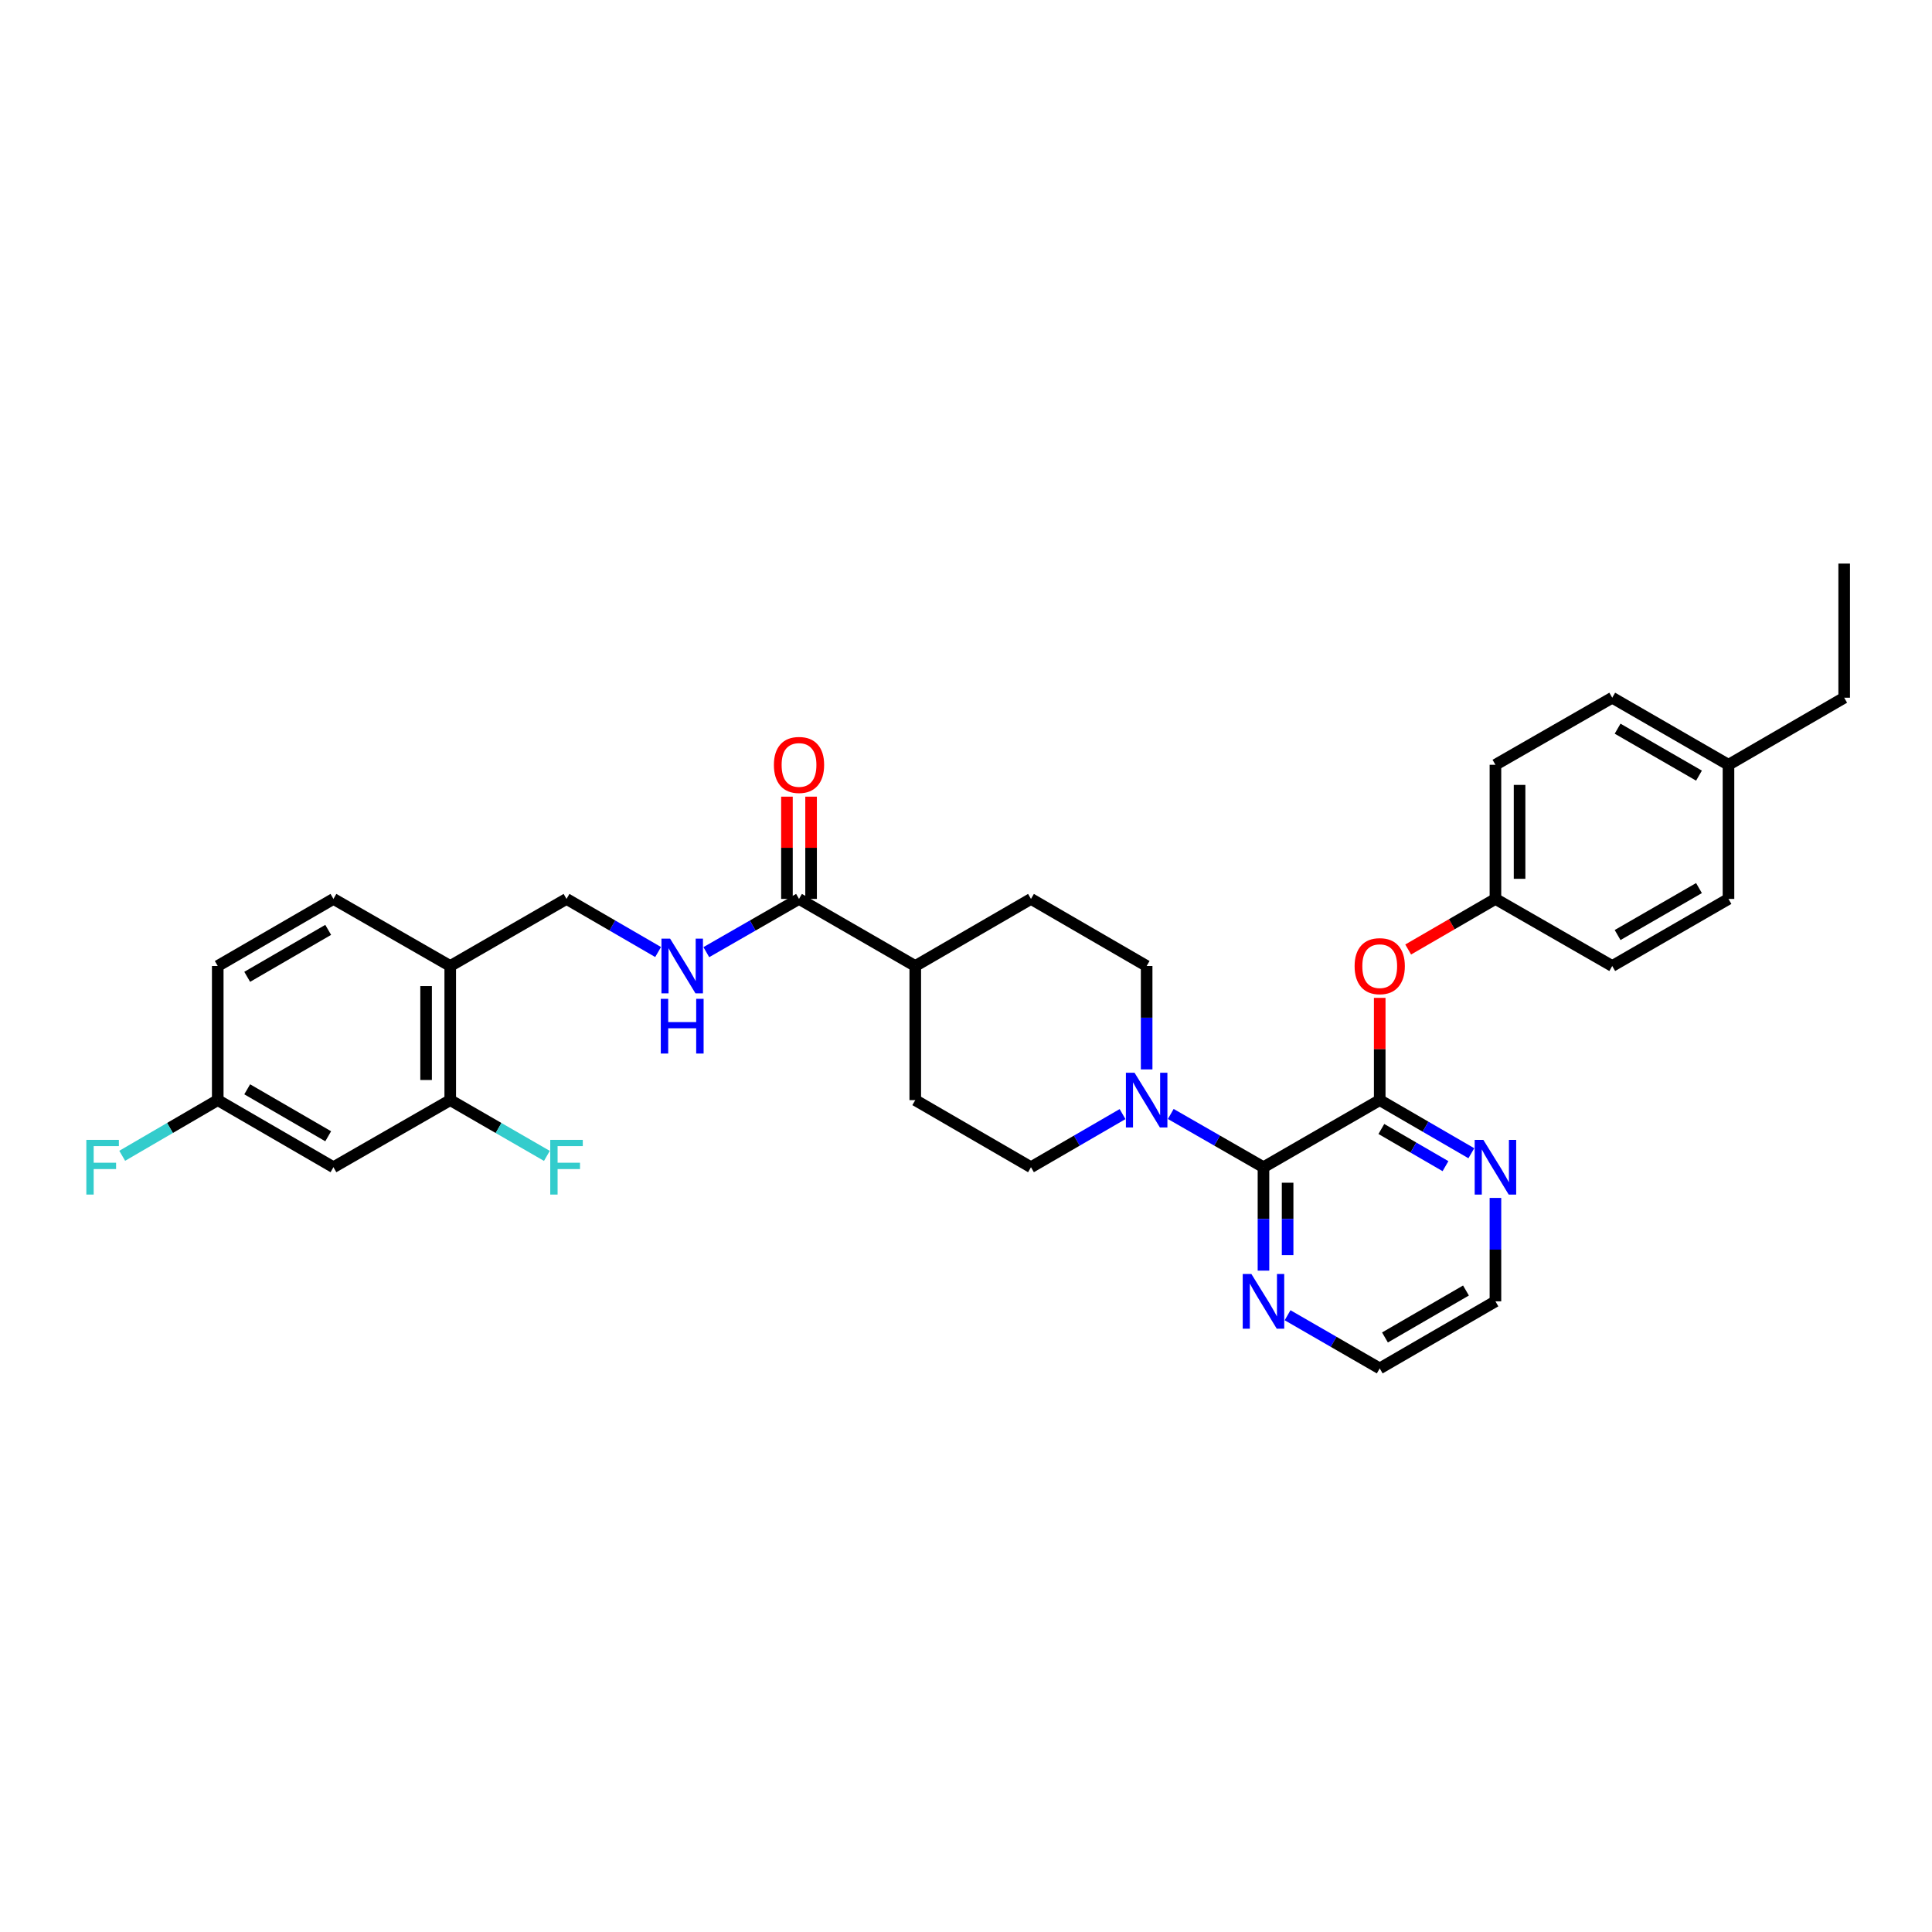 <?xml version='1.0' encoding='iso-8859-1'?>
<svg version='1.1' baseProfile='full'
              xmlns='http://www.w3.org/2000/svg'
                      xmlns:rdkit='http://www.rdkit.org/xml'
                      xmlns:xlink='http://www.w3.org/1999/xlink'
                  xml:space='preserve'
width='1000px' height='1000px' viewBox='0 0 1000 1000'>
<!-- END OF HEADER -->
<rect style='opacity:1.0;fill:#FFFFFF;stroke:none' width='1000' height='1000' x='0' y='0'> </rect>
<path class='bond-0' d='M 653.972,604.148 L 714.142,569.422' style='fill:none;fill-rule:evenodd;stroke:#000000;stroke-width:6px;stroke-linecap:butt;stroke-linejoin:miter;stroke-opacity:1' />
<path class='bond-1' d='M 653.972,604.148 L 629.979,590.369' style='fill:none;fill-rule:evenodd;stroke:#000000;stroke-width:6px;stroke-linecap:butt;stroke-linejoin:miter;stroke-opacity:1' />
<path class='bond-1' d='M 629.979,590.369 L 605.986,576.591' style='fill:none;fill-rule:evenodd;stroke:#0000FF;stroke-width:6px;stroke-linecap:butt;stroke-linejoin:miter;stroke-opacity:1' />
<path class='bond-8' d='M 653.972,604.148 L 653.972,630.911' style='fill:none;fill-rule:evenodd;stroke:#000000;stroke-width:6px;stroke-linecap:butt;stroke-linejoin:miter;stroke-opacity:1' />
<path class='bond-8' d='M 653.972,630.911 L 653.972,657.674' style='fill:none;fill-rule:evenodd;stroke:#0000FF;stroke-width:6px;stroke-linecap:butt;stroke-linejoin:miter;stroke-opacity:1' />
<path class='bond-8' d='M 666.465,612.177 L 666.465,630.911' style='fill:none;fill-rule:evenodd;stroke:#000000;stroke-width:6px;stroke-linecap:butt;stroke-linejoin:miter;stroke-opacity:1' />
<path class='bond-8' d='M 666.465,630.911 L 666.465,649.645' style='fill:none;fill-rule:evenodd;stroke:#0000FF;stroke-width:6px;stroke-linecap:butt;stroke-linejoin:miter;stroke-opacity:1' />
<path class='bond-6' d='M 714.142,569.422 L 714.142,542.959' style='fill:none;fill-rule:evenodd;stroke:#000000;stroke-width:6px;stroke-linecap:butt;stroke-linejoin:miter;stroke-opacity:1' />
<path class='bond-6' d='M 714.142,542.959 L 714.142,516.496' style='fill:none;fill-rule:evenodd;stroke:#FF0000;stroke-width:6px;stroke-linecap:butt;stroke-linejoin:miter;stroke-opacity:1' />
<path class='bond-7' d='M 714.142,569.422 L 737.853,583.17' style='fill:none;fill-rule:evenodd;stroke:#000000;stroke-width:6px;stroke-linecap:butt;stroke-linejoin:miter;stroke-opacity:1' />
<path class='bond-7' d='M 737.853,583.17 L 761.564,596.917' style='fill:none;fill-rule:evenodd;stroke:#0000FF;stroke-width:6px;stroke-linecap:butt;stroke-linejoin:miter;stroke-opacity:1' />
<path class='bond-7' d='M 714.989,584.355 L 731.586,593.978' style='fill:none;fill-rule:evenodd;stroke:#000000;stroke-width:6px;stroke-linecap:butt;stroke-linejoin:miter;stroke-opacity:1' />
<path class='bond-7' d='M 731.586,593.978 L 748.184,603.601' style='fill:none;fill-rule:evenodd;stroke:#0000FF;stroke-width:6px;stroke-linecap:butt;stroke-linejoin:miter;stroke-opacity:1' />
<path class='bond-11' d='M 593.503,553.527 L 593.503,526.763' style='fill:none;fill-rule:evenodd;stroke:#0000FF;stroke-width:6px;stroke-linecap:butt;stroke-linejoin:miter;stroke-opacity:1' />
<path class='bond-11' d='M 593.503,526.763 L 593.503,500' style='fill:none;fill-rule:evenodd;stroke:#000000;stroke-width:6px;stroke-linecap:butt;stroke-linejoin:miter;stroke-opacity:1' />
<path class='bond-12' d='M 581.033,576.655 L 557.332,590.401' style='fill:none;fill-rule:evenodd;stroke:#0000FF;stroke-width:6px;stroke-linecap:butt;stroke-linejoin:miter;stroke-opacity:1' />
<path class='bond-12' d='M 557.332,590.401 L 533.631,604.148' style='fill:none;fill-rule:evenodd;stroke:#000000;stroke-width:6px;stroke-linecap:butt;stroke-linejoin:miter;stroke-opacity:1' />
<path class='bond-2' d='M 413.568,465.282 L 473.738,500' style='fill:none;fill-rule:evenodd;stroke:#000000;stroke-width:6px;stroke-linecap:butt;stroke-linejoin:miter;stroke-opacity:1' />
<path class='bond-5' d='M 413.568,465.282 L 389.579,479.057' style='fill:none;fill-rule:evenodd;stroke:#000000;stroke-width:6px;stroke-linecap:butt;stroke-linejoin:miter;stroke-opacity:1' />
<path class='bond-5' d='M 389.579,479.057 L 365.589,492.832' style='fill:none;fill-rule:evenodd;stroke:#0000FF;stroke-width:6px;stroke-linecap:butt;stroke-linejoin:miter;stroke-opacity:1' />
<path class='bond-14' d='M 419.815,465.282 L 419.815,438.815' style='fill:none;fill-rule:evenodd;stroke:#000000;stroke-width:6px;stroke-linecap:butt;stroke-linejoin:miter;stroke-opacity:1' />
<path class='bond-14' d='M 419.815,438.815 L 419.815,412.348' style='fill:none;fill-rule:evenodd;stroke:#FF0000;stroke-width:6px;stroke-linecap:butt;stroke-linejoin:miter;stroke-opacity:1' />
<path class='bond-14' d='M 407.321,465.282 L 407.321,438.815' style='fill:none;fill-rule:evenodd;stroke:#000000;stroke-width:6px;stroke-linecap:butt;stroke-linejoin:miter;stroke-opacity:1' />
<path class='bond-14' d='M 407.321,438.815 L 407.321,412.348' style='fill:none;fill-rule:evenodd;stroke:#FF0000;stroke-width:6px;stroke-linecap:butt;stroke-linejoin:miter;stroke-opacity:1' />
<path class='bond-3' d='M 233.043,569.422 L 233.043,500' style='fill:none;fill-rule:evenodd;stroke:#000000;stroke-width:6px;stroke-linecap:butt;stroke-linejoin:miter;stroke-opacity:1' />
<path class='bond-3' d='M 220.55,559.009 L 220.55,510.413' style='fill:none;fill-rule:evenodd;stroke:#000000;stroke-width:6px;stroke-linecap:butt;stroke-linejoin:miter;stroke-opacity:1' />
<path class='bond-9' d='M 233.043,569.422 L 172.588,604.148' style='fill:none;fill-rule:evenodd;stroke:#000000;stroke-width:6px;stroke-linecap:butt;stroke-linejoin:miter;stroke-opacity:1' />
<path class='bond-20' d='M 233.043,569.422 L 258.057,583.855' style='fill:none;fill-rule:evenodd;stroke:#000000;stroke-width:6px;stroke-linecap:butt;stroke-linejoin:miter;stroke-opacity:1' />
<path class='bond-20' d='M 258.057,583.855 L 283.07,598.287' style='fill:none;fill-rule:evenodd;stroke:#33CCCC;stroke-width:6px;stroke-linecap:butt;stroke-linejoin:miter;stroke-opacity:1' />
<path class='bond-4' d='M 233.043,500 L 293.228,465.282' style='fill:none;fill-rule:evenodd;stroke:#000000;stroke-width:6px;stroke-linecap:butt;stroke-linejoin:miter;stroke-opacity:1' />
<path class='bond-15' d='M 233.043,500 L 172.588,465.282' style='fill:none;fill-rule:evenodd;stroke:#000000;stroke-width:6px;stroke-linecap:butt;stroke-linejoin:miter;stroke-opacity:1' />
<path class='bond-13' d='M 340.636,492.77 L 316.932,479.026' style='fill:none;fill-rule:evenodd;stroke:#0000FF;stroke-width:6px;stroke-linecap:butt;stroke-linejoin:miter;stroke-opacity:1' />
<path class='bond-13' d='M 316.932,479.026 L 293.228,465.282' style='fill:none;fill-rule:evenodd;stroke:#000000;stroke-width:6px;stroke-linecap:butt;stroke-linejoin:miter;stroke-opacity:1' />
<path class='bond-19' d='M 728.873,491.461 L 751.454,478.371' style='fill:none;fill-rule:evenodd;stroke:#FF0000;stroke-width:6px;stroke-linecap:butt;stroke-linejoin:miter;stroke-opacity:1' />
<path class='bond-19' d='M 751.454,478.371 L 774.035,465.282' style='fill:none;fill-rule:evenodd;stroke:#000000;stroke-width:6px;stroke-linecap:butt;stroke-linejoin:miter;stroke-opacity:1' />
<path class='bond-32' d='M 774.035,620.043 L 774.035,646.807' style='fill:none;fill-rule:evenodd;stroke:#0000FF;stroke-width:6px;stroke-linecap:butt;stroke-linejoin:miter;stroke-opacity:1' />
<path class='bond-32' d='M 774.035,646.807 L 774.035,673.57' style='fill:none;fill-rule:evenodd;stroke:#000000;stroke-width:6px;stroke-linecap:butt;stroke-linejoin:miter;stroke-opacity:1' />
<path class='bond-29' d='M 666.448,680.769 L 690.295,694.529' style='fill:none;fill-rule:evenodd;stroke:#0000FF;stroke-width:6px;stroke-linecap:butt;stroke-linejoin:miter;stroke-opacity:1' />
<path class='bond-29' d='M 690.295,694.529 L 714.142,708.288' style='fill:none;fill-rule:evenodd;stroke:#000000;stroke-width:6px;stroke-linecap:butt;stroke-linejoin:miter;stroke-opacity:1' />
<path class='bond-35' d='M 172.588,604.148 L 112.703,569.422' style='fill:none;fill-rule:evenodd;stroke:#000000;stroke-width:6px;stroke-linecap:butt;stroke-linejoin:miter;stroke-opacity:1' />
<path class='bond-35' d='M 169.873,588.131 L 127.953,563.823' style='fill:none;fill-rule:evenodd;stroke:#000000;stroke-width:6px;stroke-linecap:butt;stroke-linejoin:miter;stroke-opacity:1' />
<path class='bond-10' d='M 473.738,500 L 473.738,569.422' style='fill:none;fill-rule:evenodd;stroke:#000000;stroke-width:6px;stroke-linecap:butt;stroke-linejoin:miter;stroke-opacity:1' />
<path class='bond-33' d='M 473.738,500 L 533.631,465.282' style='fill:none;fill-rule:evenodd;stroke:#000000;stroke-width:6px;stroke-linecap:butt;stroke-linejoin:miter;stroke-opacity:1' />
<path class='bond-17' d='M 593.503,500 L 533.631,465.282' style='fill:none;fill-rule:evenodd;stroke:#000000;stroke-width:6px;stroke-linecap:butt;stroke-linejoin:miter;stroke-opacity:1' />
<path class='bond-16' d='M 533.631,604.148 L 473.738,569.422' style='fill:none;fill-rule:evenodd;stroke:#000000;stroke-width:6px;stroke-linecap:butt;stroke-linejoin:miter;stroke-opacity:1' />
<path class='bond-21' d='M 172.588,465.282 L 112.703,500' style='fill:none;fill-rule:evenodd;stroke:#000000;stroke-width:6px;stroke-linecap:butt;stroke-linejoin:miter;stroke-opacity:1' />
<path class='bond-21' d='M 169.872,481.298 L 127.952,505.601' style='fill:none;fill-rule:evenodd;stroke:#000000;stroke-width:6px;stroke-linecap:butt;stroke-linejoin:miter;stroke-opacity:1' />
<path class='bond-18' d='M 112.703,569.422 L 112.703,500' style='fill:none;fill-rule:evenodd;stroke:#000000;stroke-width:6px;stroke-linecap:butt;stroke-linejoin:miter;stroke-opacity:1' />
<path class='bond-22' d='M 112.703,569.422 L 87.978,583.829' style='fill:none;fill-rule:evenodd;stroke:#000000;stroke-width:6px;stroke-linecap:butt;stroke-linejoin:miter;stroke-opacity:1' />
<path class='bond-22' d='M 87.978,583.829 L 63.253,598.237' style='fill:none;fill-rule:evenodd;stroke:#33CCCC;stroke-width:6px;stroke-linecap:butt;stroke-linejoin:miter;stroke-opacity:1' />
<path class='bond-24' d='M 774.035,465.282 L 834.489,500' style='fill:none;fill-rule:evenodd;stroke:#000000;stroke-width:6px;stroke-linecap:butt;stroke-linejoin:miter;stroke-opacity:1' />
<path class='bond-25' d='M 774.035,465.282 L 774.035,395.852' style='fill:none;fill-rule:evenodd;stroke:#000000;stroke-width:6px;stroke-linecap:butt;stroke-linejoin:miter;stroke-opacity:1' />
<path class='bond-25' d='M 786.528,454.867 L 786.528,406.267' style='fill:none;fill-rule:evenodd;stroke:#000000;stroke-width:6px;stroke-linecap:butt;stroke-linejoin:miter;stroke-opacity:1' />
<path class='bond-23' d='M 894.66,395.852 L 834.489,361.134' style='fill:none;fill-rule:evenodd;stroke:#000000;stroke-width:6px;stroke-linecap:butt;stroke-linejoin:miter;stroke-opacity:1' />
<path class='bond-23' d='M 879.39,401.466 L 837.271,377.163' style='fill:none;fill-rule:evenodd;stroke:#000000;stroke-width:6px;stroke-linecap:butt;stroke-linejoin:miter;stroke-opacity:1' />
<path class='bond-30' d='M 894.66,395.852 L 954.545,361.134' style='fill:none;fill-rule:evenodd;stroke:#000000;stroke-width:6px;stroke-linecap:butt;stroke-linejoin:miter;stroke-opacity:1' />
<path class='bond-34' d='M 894.66,395.852 L 894.66,465.282' style='fill:none;fill-rule:evenodd;stroke:#000000;stroke-width:6px;stroke-linecap:butt;stroke-linejoin:miter;stroke-opacity:1' />
<path class='bond-26' d='M 834.489,500 L 894.66,465.282' style='fill:none;fill-rule:evenodd;stroke:#000000;stroke-width:6px;stroke-linecap:butt;stroke-linejoin:miter;stroke-opacity:1' />
<path class='bond-26' d='M 837.271,483.971 L 879.39,459.668' style='fill:none;fill-rule:evenodd;stroke:#000000;stroke-width:6px;stroke-linecap:butt;stroke-linejoin:miter;stroke-opacity:1' />
<path class='bond-27' d='M 774.035,395.852 L 834.489,361.134' style='fill:none;fill-rule:evenodd;stroke:#000000;stroke-width:6px;stroke-linecap:butt;stroke-linejoin:miter;stroke-opacity:1' />
<path class='bond-28' d='M 774.035,673.57 L 714.142,708.288' style='fill:none;fill-rule:evenodd;stroke:#000000;stroke-width:6px;stroke-linecap:butt;stroke-linejoin:miter;stroke-opacity:1' />
<path class='bond-28' d='M 758.785,667.969 L 716.86,692.272' style='fill:none;fill-rule:evenodd;stroke:#000000;stroke-width:6px;stroke-linecap:butt;stroke-linejoin:miter;stroke-opacity:1' />
<path class='bond-31' d='M 954.545,361.134 L 954.545,291.712' style='fill:none;fill-rule:evenodd;stroke:#000000;stroke-width:6px;stroke-linecap:butt;stroke-linejoin:miter;stroke-opacity:1' />
<path  class='atom-2' d='M 587.243 555.262
L 596.523 570.262
Q 597.443 571.742, 598.923 574.422
Q 600.403 577.102, 600.483 577.262
L 600.483 555.262
L 604.243 555.262
L 604.243 583.582
L 600.363 583.582
L 590.403 567.182
Q 589.243 565.262, 588.003 563.062
Q 586.803 560.862, 586.443 560.182
L 586.443 583.582
L 582.763 583.582
L 582.763 555.262
L 587.243 555.262
' fill='#0000FF'/>
<path  class='atom-6' d='M 346.846 485.84
L 356.126 500.84
Q 357.046 502.32, 358.526 505
Q 360.006 507.68, 360.086 507.84
L 360.086 485.84
L 363.846 485.84
L 363.846 514.16
L 359.966 514.16
L 350.006 497.76
Q 348.846 495.84, 347.606 493.64
Q 346.406 491.44, 346.046 490.76
L 346.046 514.16
L 342.366 514.16
L 342.366 485.84
L 346.846 485.84
' fill='#0000FF'/>
<path  class='atom-6' d='M 342.026 516.992
L 345.866 516.992
L 345.866 529.032
L 360.346 529.032
L 360.346 516.992
L 364.186 516.992
L 364.186 545.312
L 360.346 545.312
L 360.346 532.232
L 345.866 532.232
L 345.866 545.312
L 342.026 545.312
L 342.026 516.992
' fill='#0000FF'/>
<path  class='atom-7' d='M 701.142 500.08
Q 701.142 493.28, 704.502 489.48
Q 707.862 485.68, 714.142 485.68
Q 720.422 485.68, 723.782 489.48
Q 727.142 493.28, 727.142 500.08
Q 727.142 506.96, 723.742 510.88
Q 720.342 514.76, 714.142 514.76
Q 707.902 514.76, 704.502 510.88
Q 701.142 507, 701.142 500.08
M 714.142 511.56
Q 718.462 511.56, 720.782 508.68
Q 723.142 505.76, 723.142 500.08
Q 723.142 494.52, 720.782 491.72
Q 718.462 488.88, 714.142 488.88
Q 709.822 488.88, 707.462 491.68
Q 705.142 494.48, 705.142 500.08
Q 705.142 505.8, 707.462 508.68
Q 709.822 511.56, 714.142 511.56
' fill='#FF0000'/>
<path  class='atom-8' d='M 767.775 589.988
L 777.055 604.988
Q 777.975 606.468, 779.455 609.148
Q 780.935 611.828, 781.015 611.988
L 781.015 589.988
L 784.775 589.988
L 784.775 618.308
L 780.895 618.308
L 770.935 601.908
Q 769.775 599.988, 768.535 597.788
Q 767.335 595.588, 766.975 594.908
L 766.975 618.308
L 763.295 618.308
L 763.295 589.988
L 767.775 589.988
' fill='#0000FF'/>
<path  class='atom-9' d='M 647.712 659.41
L 656.992 674.41
Q 657.912 675.89, 659.392 678.57
Q 660.872 681.25, 660.952 681.41
L 660.952 659.41
L 664.712 659.41
L 664.712 687.73
L 660.832 687.73
L 650.872 671.33
Q 649.712 669.41, 648.472 667.21
Q 647.272 665.01, 646.912 664.33
L 646.912 687.73
L 643.232 687.73
L 643.232 659.41
L 647.712 659.41
' fill='#0000FF'/>
<path  class='atom-15' d='M 400.568 395.932
Q 400.568 389.132, 403.928 385.332
Q 407.288 381.532, 413.568 381.532
Q 419.848 381.532, 423.208 385.332
Q 426.568 389.132, 426.568 395.932
Q 426.568 402.812, 423.168 406.732
Q 419.768 410.612, 413.568 410.612
Q 407.328 410.612, 403.928 406.732
Q 400.568 402.852, 400.568 395.932
M 413.568 407.412
Q 417.888 407.412, 420.208 404.532
Q 422.568 401.612, 422.568 395.932
Q 422.568 390.372, 420.208 387.572
Q 417.888 384.732, 413.568 384.732
Q 409.248 384.732, 406.888 387.532
Q 404.568 390.332, 404.568 395.932
Q 404.568 401.652, 406.888 404.532
Q 409.248 407.412, 413.568 407.412
' fill='#FF0000'/>
<path  class='atom-21' d='M 284.808 589.988
L 301.648 589.988
L 301.648 593.228
L 288.608 593.228
L 288.608 601.828
L 300.208 601.828
L 300.208 605.108
L 288.608 605.108
L 288.608 618.308
L 284.808 618.308
L 284.808 589.988
' fill='#33CCCC'/>
<path  class='atom-23' d='M 44.689 589.988
L 61.529 589.988
L 61.529 593.228
L 48.489 593.228
L 48.489 601.828
L 60.089 601.828
L 60.089 605.108
L 48.489 605.108
L 48.489 618.308
L 44.689 618.308
L 44.689 589.988
' fill='#33CCCC'/>
</svg>
